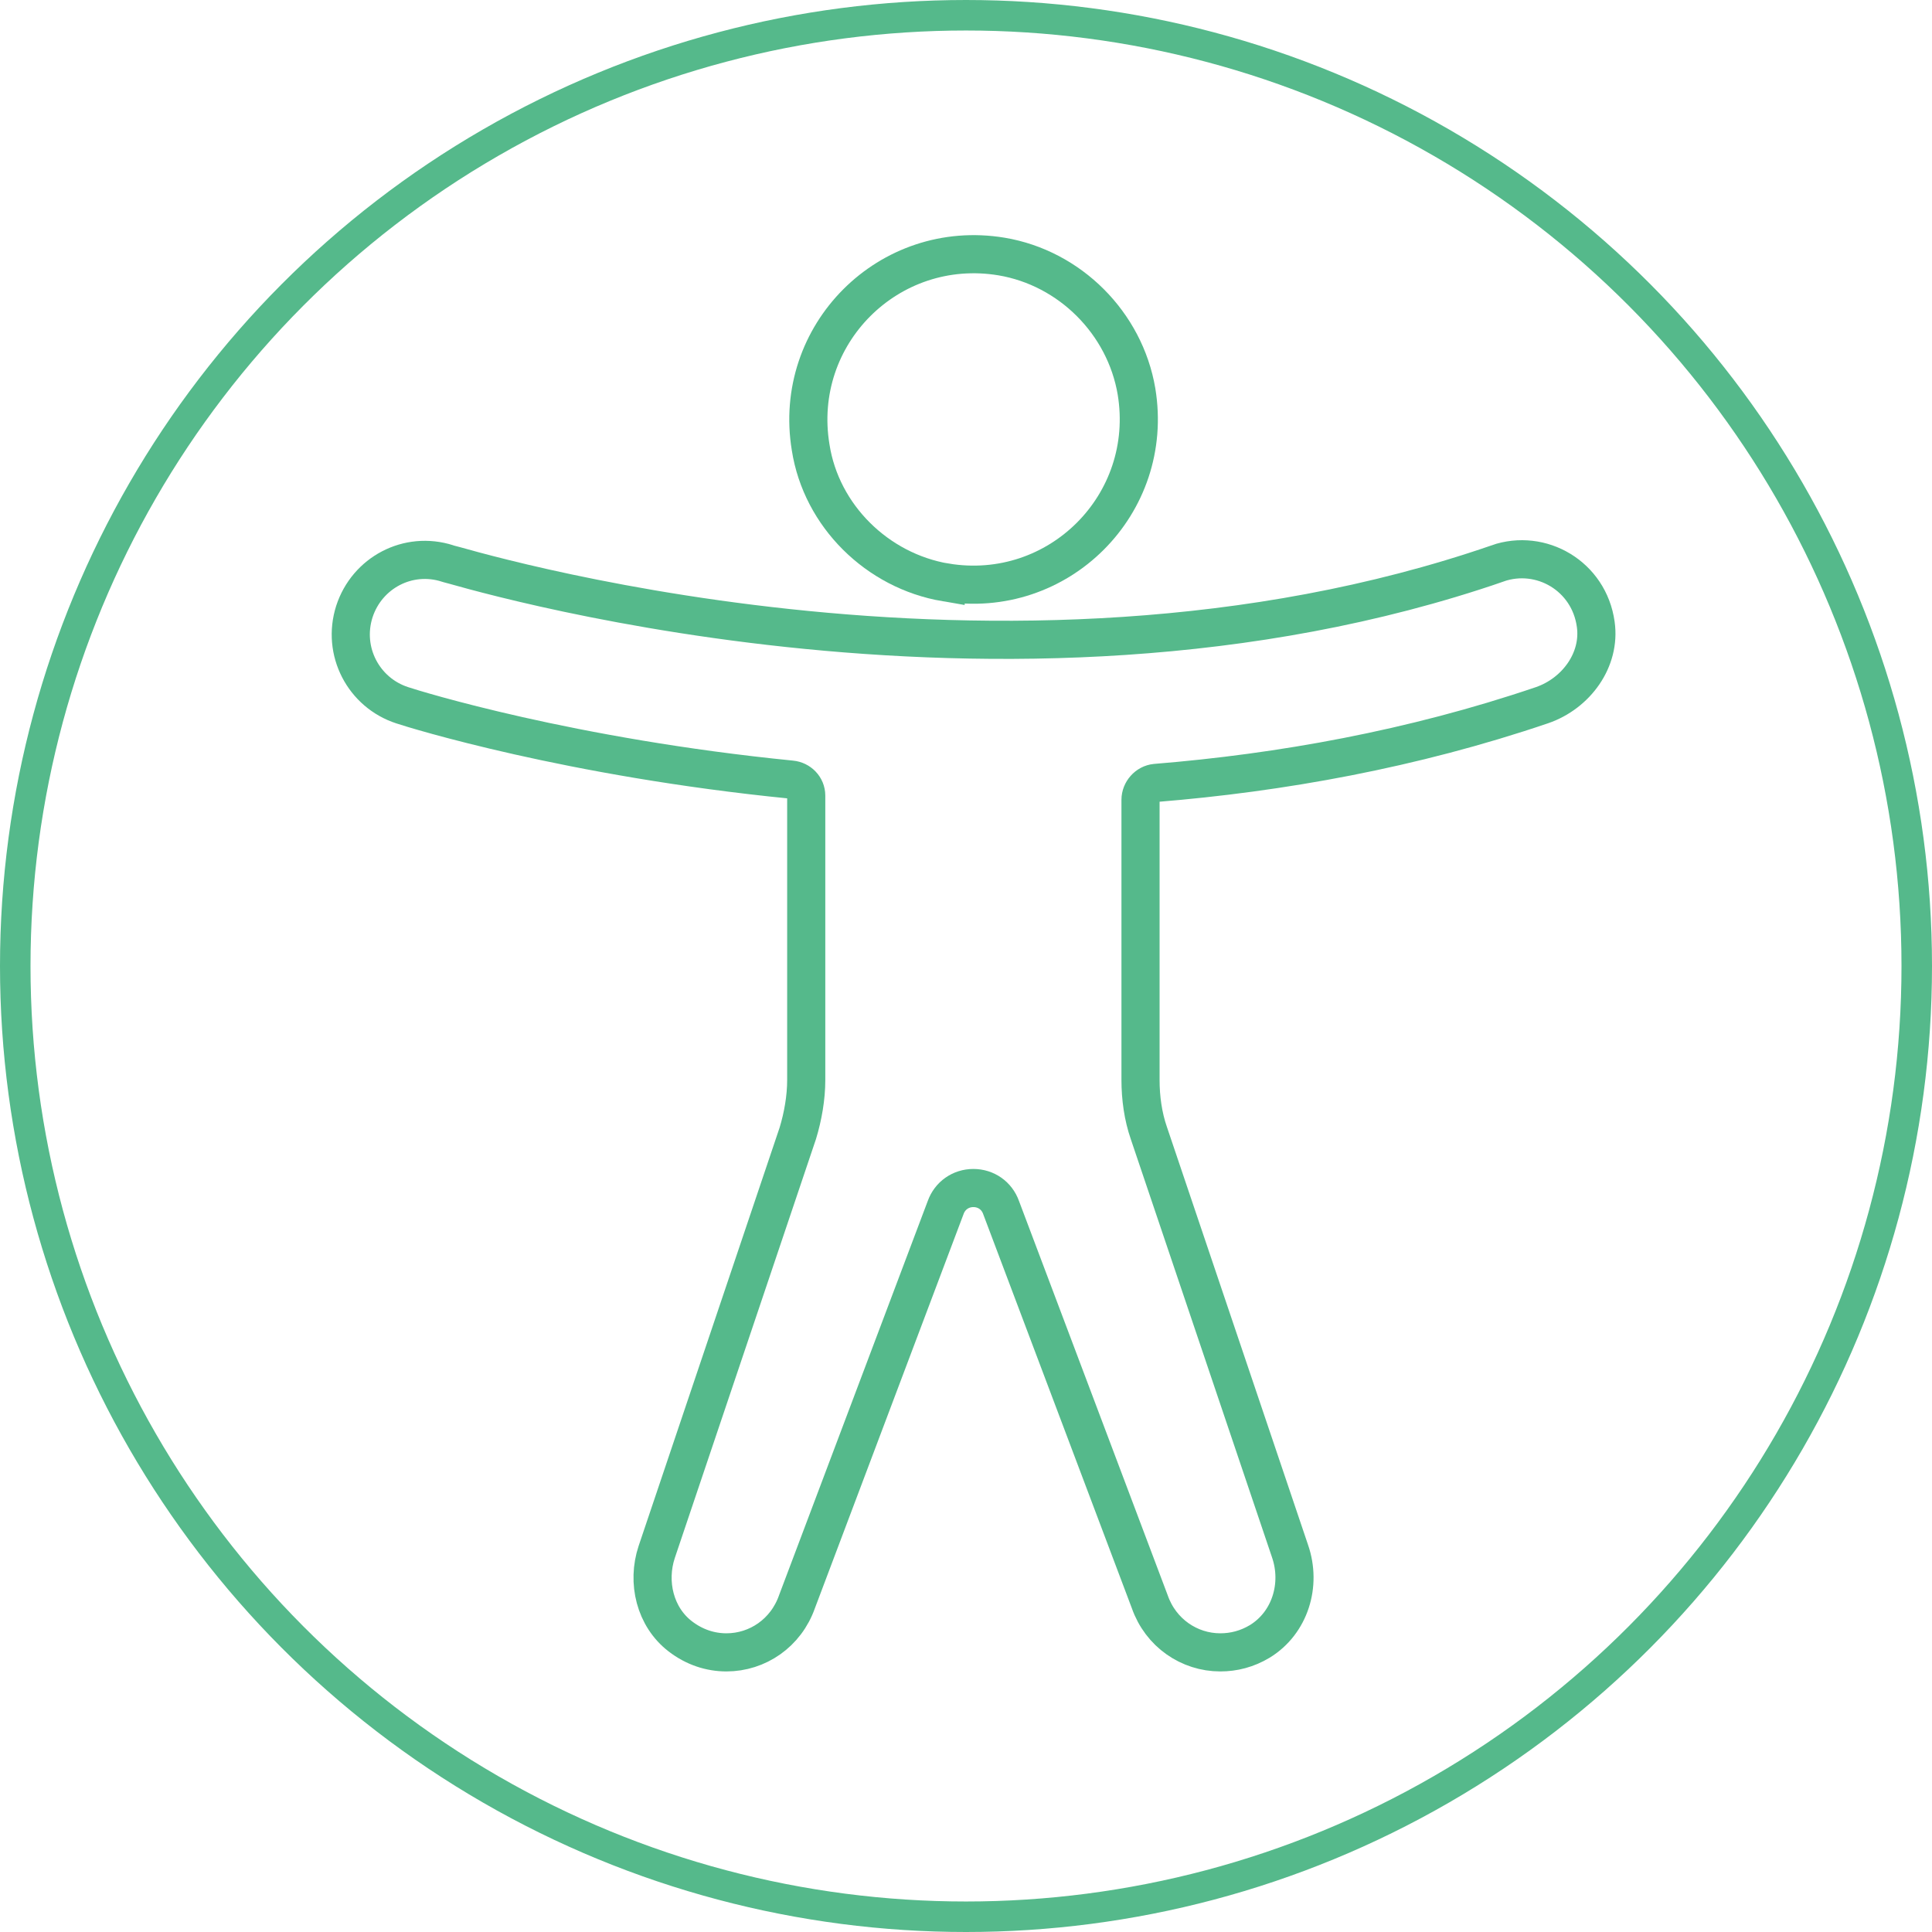 <?xml version="1.0" encoding="UTF-8"?>
<svg xmlns="http://www.w3.org/2000/svg" width="76" height="76" viewBox="0 0 76 76" fill="none">
  <circle cx="38" cy="38" r="37.4" stroke="#55B98B" stroke-width="1.2"></circle>
  <path d="M37.198 22.909C41.633 23.643 45.441 19.835 44.707 15.398C44.252 12.709 42.088 10.543 39.398 10.091C34.964 9.357 31.156 13.165 31.889 17.6C32.308 20.291 34.508 22.454 37.198 22.911V22.909Z" stroke="#55B98B" stroke-width="1.5" stroke-miterlimit="10"></path>
  <path d="M58.909 22.166C39.348 28.907 17.837 22.2 17.606 22.166C16.053 21.667 14.435 22.531 13.94 24.058C13.442 25.62 14.304 27.249 15.822 27.743C16.32 27.91 22.432 29.803 31.123 30.667C31.452 30.699 31.715 30.963 31.715 31.298V42.485C31.715 43.183 31.586 43.914 31.385 44.577L25.834 61.049C25.437 62.242 25.767 63.606 26.758 64.368C27.318 64.8 27.949 65 28.576 65C29.8 65 30.92 64.237 31.351 63.008L37.2 47.501C37.366 47.035 37.792 46.734 38.29 46.734C38.788 46.734 39.214 47.033 39.38 47.501L45.229 63.008C45.658 64.235 46.782 65 48.004 65C48.534 65 49.06 64.867 49.557 64.568C50.746 63.84 51.207 62.345 50.746 61.015L45.195 44.577C44.964 43.914 44.865 43.183 44.865 42.485V31.462C44.865 31.131 45.128 30.83 45.46 30.798C50.382 30.398 55.57 29.47 60.658 27.741C62.011 27.276 62.972 25.949 62.772 24.555C62.509 22.662 60.624 21.566 58.907 22.163L58.909 22.166Z" stroke="#55B98B" stroke-width="1.5" stroke-miterlimit="10"></path>
</svg>
